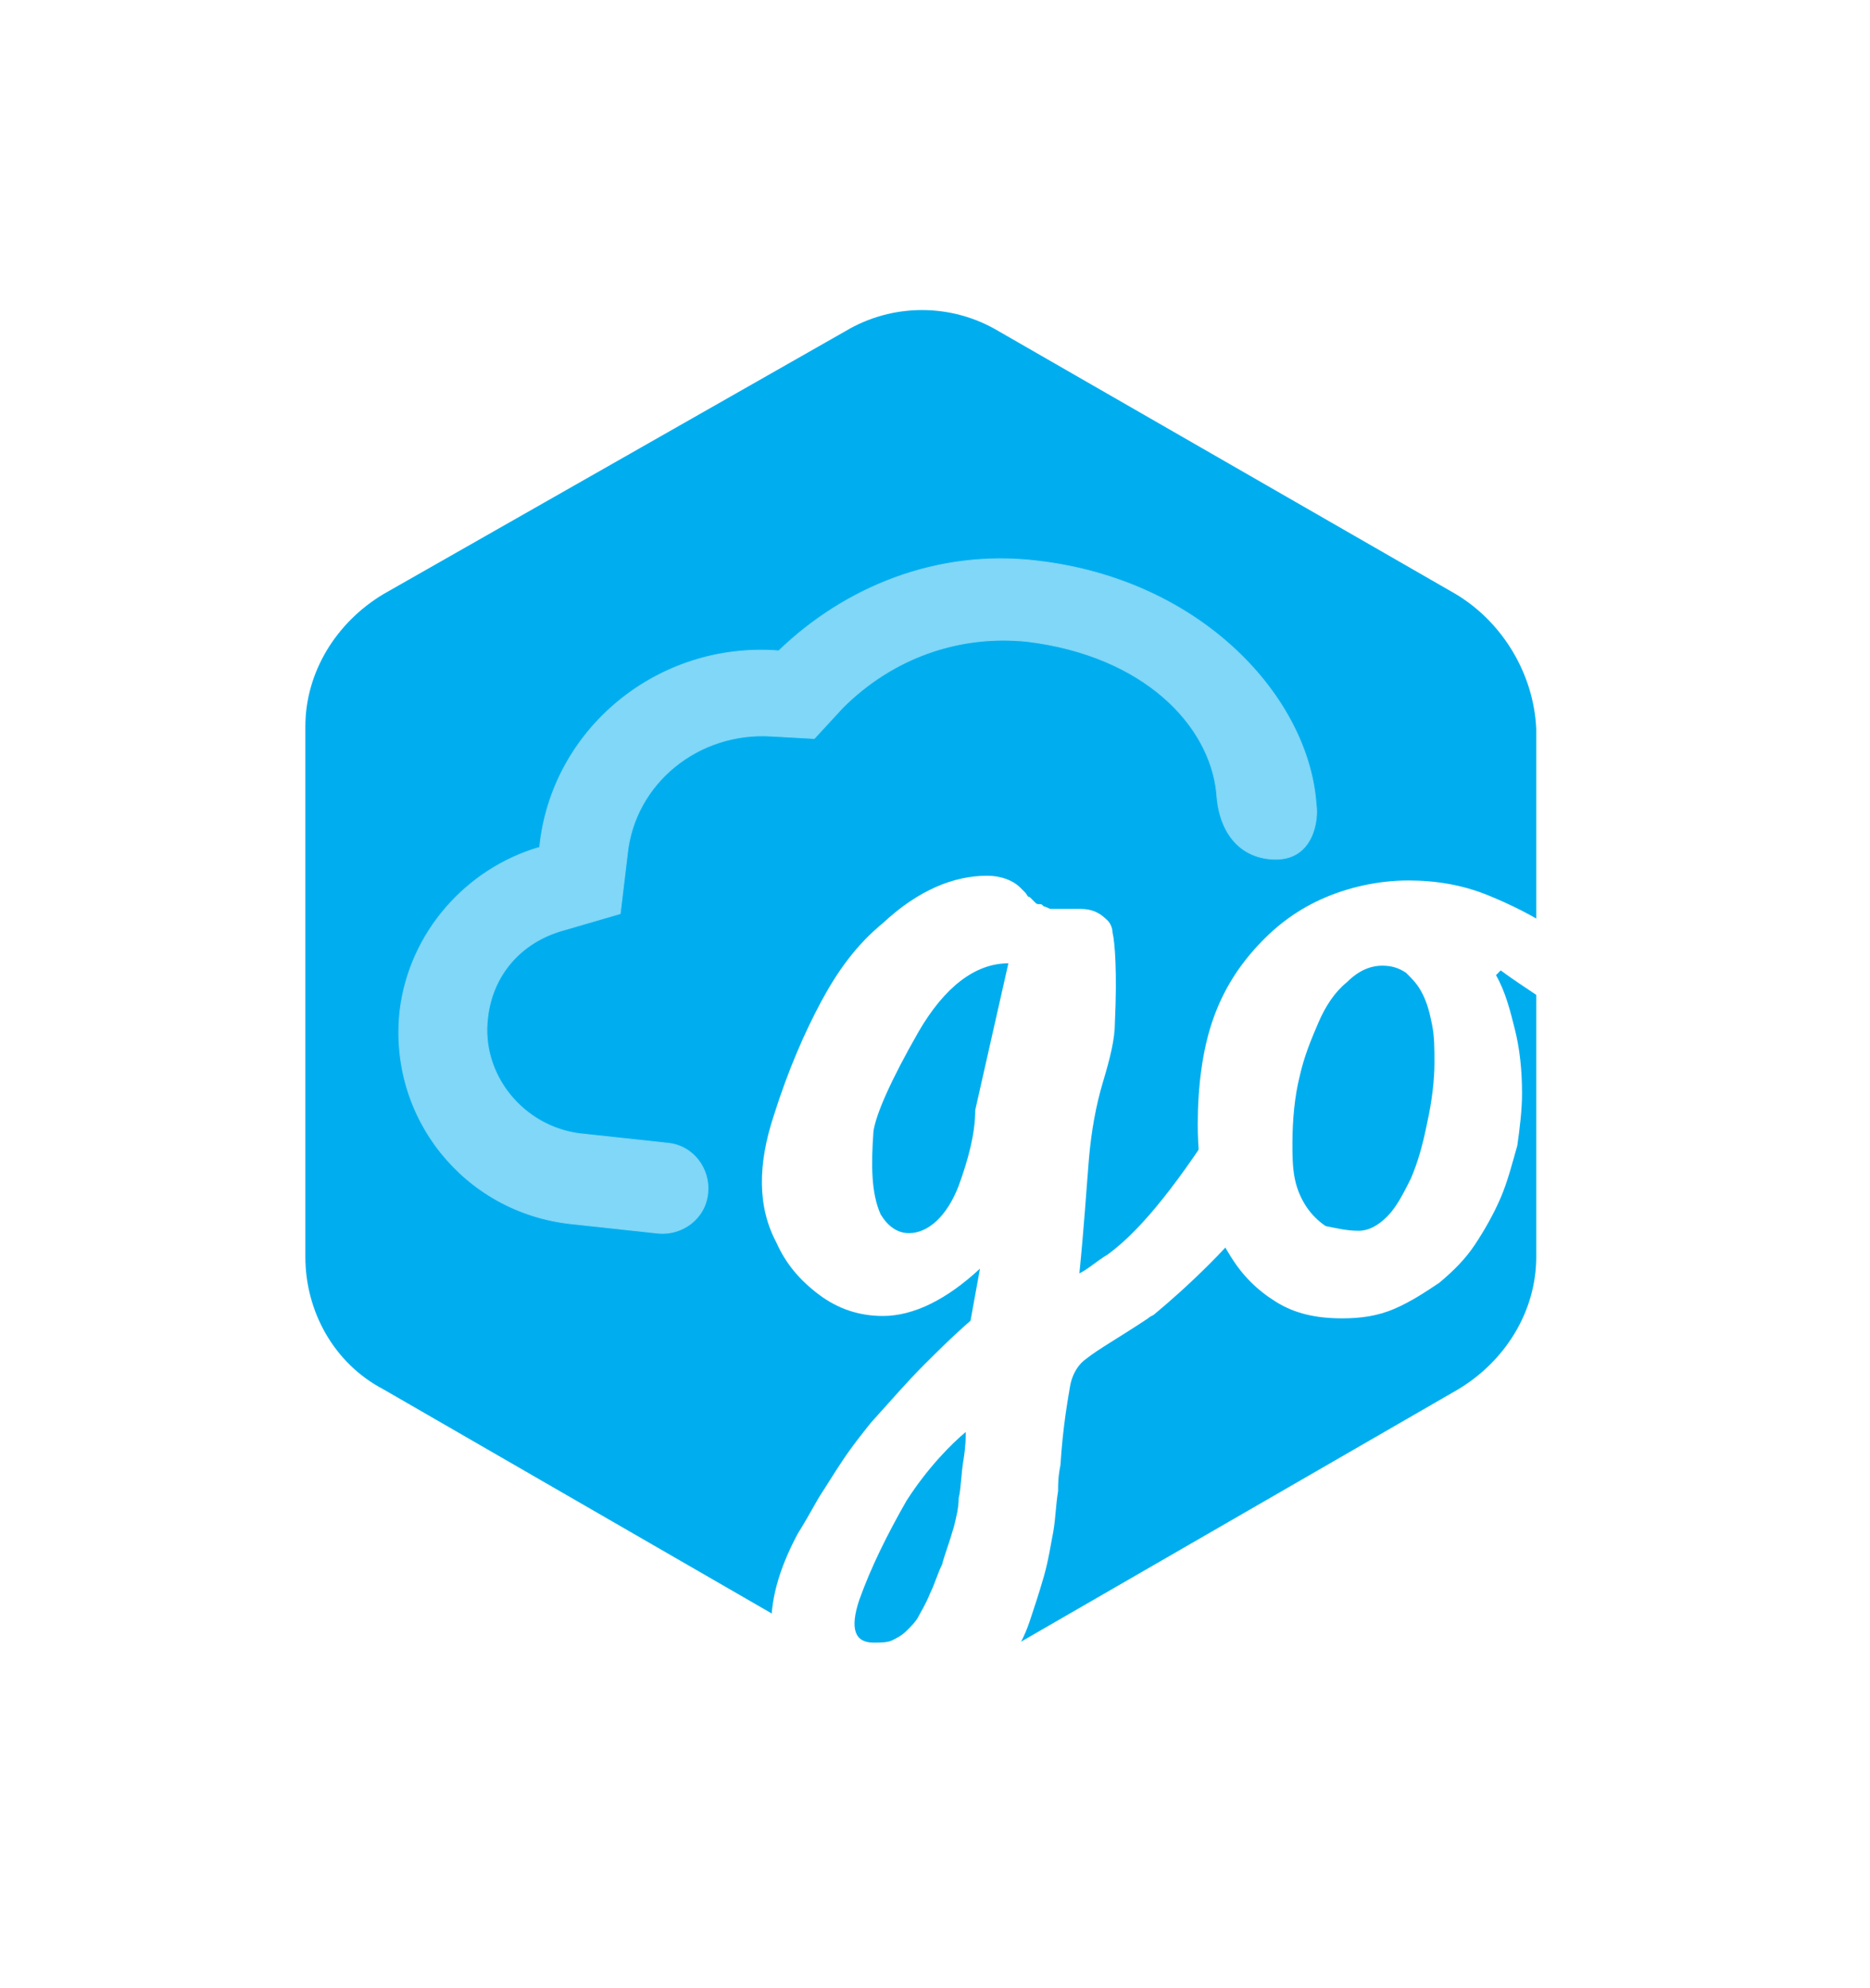 <?xml version="1.0" encoding="utf-8"?>
<!-- Generator: Adobe Illustrator 22.1.0, SVG Export Plug-In . SVG Version: 6.00 Build 0)  -->
<svg version="1.1" id="Layer_1" xmlns="http://www.w3.org/2000/svg" xmlns:xlink="http://www.w3.org/1999/xlink" x="0px" y="0px"
	 viewBox="0 0 79 84" style="enable-background:new 0 0 79 84;" xml:space="preserve">
<rect x="0" y="0" width="79" height="84" fill="#333333" stroke="none"/>
<style type="text/css">
	.st0{fill:#FFFFFF;}
	.st1{fill:#00AEEF;}
	.st2{opacity:0.5;}
	.st3{fill:#FFFFFF;stroke:#FFFFFF;stroke-width:3.743488e-02;stroke-miterlimit:10;}
</style>
<g id="Layer_2_1_">
	<g id="Layer_1-2">
		<polygon class="st0" points="79,84 39.7,84 0,84 0,0 79,0 		"/>
	</g>
</g>
<title>gmh_logo_white_bg</title>
<g>
	<g>
		<g>
			<g>
				<g>
					<path class="st1" d="M61.5,25.1L42.2,14c-2-1.2-4.5-1.2-6.5,0L16.2,25.1c-2,1.2-3.3,3.3-3.3,5.6v22.4c0,2.3,1.2,4.5,3.3,5.6
						l19.4,11.2c1,0.6,2.1,0.9,3.3,0.9c1.1,0,2.2-0.3,3.3-0.9l19.4-11.2c2-1.2,3.3-3.3,3.3-5.6V30.8C64.8,28.5,63.5,26.3,61.5,25.1z
						"/>
				</g>
			</g>
		</g>
	</g>
	<g>
		<path class="st0" d="M35.7,72.7c-0.5-0.1-1-0.4-1.5-0.7c-0.5-0.3-0.8-0.7-1.1-1.2c-0.3-0.5-0.5-1.1-0.5-1.8
			c-0.1-1.3,0.3-2.7,1.1-4.2c0.5-0.8,0.8-1.4,1-1.7s0.5-0.8,0.9-1.4c0.4-0.6,0.8-1.1,1.2-1.6c0.9-1,1.6-1.8,2.2-2.4
			c0.6-0.6,1.2-1.2,2-1.9l0.4-2.2c-1.4,1.3-2.8,2-4.1,2c-1,0-1.9-0.3-2.7-0.9c-0.8-0.6-1.4-1.3-1.8-2.2C32,51,32,49.2,32.7,47.1
			c0.6-1.9,1.3-3.5,2-4.8s1.5-2.4,2.6-3.3c1.5-1.4,3-2,4.4-2c0.6,0,1.1,0.2,1.4,0.5c0,0,0.1,0.1,0.2,0.2c0.1,0.1,0.1,0.2,0.2,0.2
			c0,0,0.1,0.1,0.2,0.2c0.1,0.1,0.1,0.1,0.2,0.1c0.1,0,0.1,0,0.2,0.1c0.1,0,0.2,0.1,0.3,0.1s0.3,0,0.4,0h0.8c0.6,0,0.9,0.2,1.2,0.5
			c0.1,0.1,0.2,0.3,0.2,0.5c0.1,0.4,0.2,1.7,0.1,3.8c0,0.7-0.2,1.5-0.5,2.5S46.1,47.8,46,49s-0.2,2.8-0.4,4.8
			c0.4-0.2,0.7-0.5,1.2-0.8c1.5-1.1,3.1-3.2,5-6.2L53,51c-0.3,0.7-1,1.5-1.9,2.4s-1.7,1.6-2.3,2.1c-0.1,0.1-0.2,0.1-0.3,0.2
			c-1.2,0.8-2.1,1.3-2.6,1.7c-0.3,0.2-0.6,0.6-0.7,1.2c-0.1,0.6-0.3,1.7-0.4,3.3c-0.1,0.5-0.1,0.8-0.1,1.1c-0.1,0.6-0.1,1.1-0.2,1.7
			c-0.1,0.5-0.2,1.2-0.4,1.9c-0.2,0.7-0.4,1.3-0.6,1.9s-0.5,1.2-0.9,1.7c-0.4,0.6-0.8,1.1-1.3,1.5c-0.5,0.4-1,0.7-1.7,1
			c-0.7,0.2-1.4,0.4-2.2,0.4C36.8,72.9,36.2,72.9,35.7,72.7z M38.3,63.4c-0.8,1.4-1.5,2.8-2,4.2c-0.4,1.2-0.2,1.8,0.6,1.8
			c0.3,0,0.6,0,0.8-0.1c0.2-0.1,0.4-0.2,0.6-0.4c0.2-0.2,0.4-0.4,0.5-0.6c0.1-0.2,0.3-0.5,0.5-1c0.2-0.4,0.3-0.8,0.5-1.2
			c0.1-0.4,0.3-0.9,0.5-1.6c0.1-0.4,0.2-0.8,0.2-1.2c0.1-0.4,0.1-1,0.2-1.6c0.1-0.6,0.1-1,0.1-1.2C40.2,61,39.2,62,38.3,63.4z
			 M37.2,51.3c0.3,0.5,0.7,0.8,1.2,0.8c0.8,0,1.6-0.7,2.1-2c0.4-1.1,0.7-2.2,0.7-3.2l1.4-6.2c-1.4,0-2.7,1-3.8,2.9
			c-1.2,2.1-1.8,3.5-1.9,4.2C36.8,49.2,36.8,50.4,37.2,51.3z"/>
		<path class="st0" d="M63.2,41.2c0.4,0.7,0.6,1.5,0.8,2.3c0.2,0.8,0.3,1.7,0.3,2.7c0,0.7-0.1,1.5-0.2,2.2c-0.2,0.7-0.4,1.5-0.7,2.2
			s-0.7,1.4-1.1,2c-0.4,0.6-0.9,1.1-1.5,1.6c-0.6,0.4-1.2,0.8-1.9,1.1s-1.4,0.4-2.2,0.4c-1.1,0-2-0.2-2.8-0.7s-1.4-1.1-1.9-1.9
			c-0.5-0.8-0.9-1.6-1.1-2.6c-0.2-1-0.3-2-0.3-3c0-1.6,0.2-3.1,0.6-4.3c0.4-1.2,1-2.2,1.8-3.1c0.8-0.9,1.7-1.6,2.8-2.1
			s2.4-0.8,3.7-0.8c1.2,0,2.3,0.2,3.3,0.6c1,0.4,2,0.9,2.9,1.5c0.9,0.6,1.7,1.4,2.5,2.3c0.8,0.9,1.5,1.8,2.2,2.7l-0.4,2.6
			c-0.3-0.4-0.8-0.9-1.4-1.5c-0.6-0.5-1.2-1.1-1.8-1.7s-1.2-1.2-1.8-1.6c-0.6-0.4-1.2-0.8-1.6-1.1L63.2,41.2z M57.4,52
			c0.4,0,0.8-0.2,1.2-0.6c0.4-0.4,0.7-1,1-1.6c0.3-0.7,0.5-1.4,0.7-2.4c0.2-0.9,0.3-1.8,0.3-2.5c0-0.6,0-1.1-0.1-1.6
			s-0.2-0.9-0.4-1.3c-0.2-0.4-0.4-0.6-0.7-0.9c-0.3-0.2-0.6-0.3-1-0.3c-0.5,0-1,0.2-1.5,0.7c-0.5,0.4-0.9,1-1.2,1.7
			s-0.6,1.4-0.8,2.3c-0.2,0.8-0.3,1.8-0.3,2.8c0,0.5,0,1,0.1,1.5s0.3,0.9,0.5,1.2s0.5,0.6,0.8,0.8C56.5,51.9,56.9,52,57.4,52z"/>
	</g>
	<g class="st2">
		<path class="st3" d="M53.9,36.3c1.6,0,1.8-1.7,1.7-2.3c-0.3-4.5-4.8-9.5-11.8-10.3c-4.2-0.5-8.1,1.1-10.9,3.8
			c-5.1-0.4-9.6,3.3-10.1,8.3c-3.1,0.9-5.5,3.6-5.9,6.9c-0.5,4.5,2.7,8.5,7.2,9l3.7,0.4c1,0.1,2-0.6,2.1-1.7c0.1-1-0.6-2-1.7-2.1
			l-3.7-0.4c-2.4-0.3-4.2-2.5-3.9-4.9c0.2-1.8,1.4-3.2,3.2-3.7l2.4-0.7l0.3-2.5c0.3-3,3-5.2,6.1-5l1.8,0.1l1.2-1.3
			c2.1-2.1,4.9-3.1,7.8-2.8c4.9,0.6,7.7,3.5,8,6.4C51.5,35.3,52.5,36.3,53.9,36.3z"/>
	</g>
</g>
</svg>
